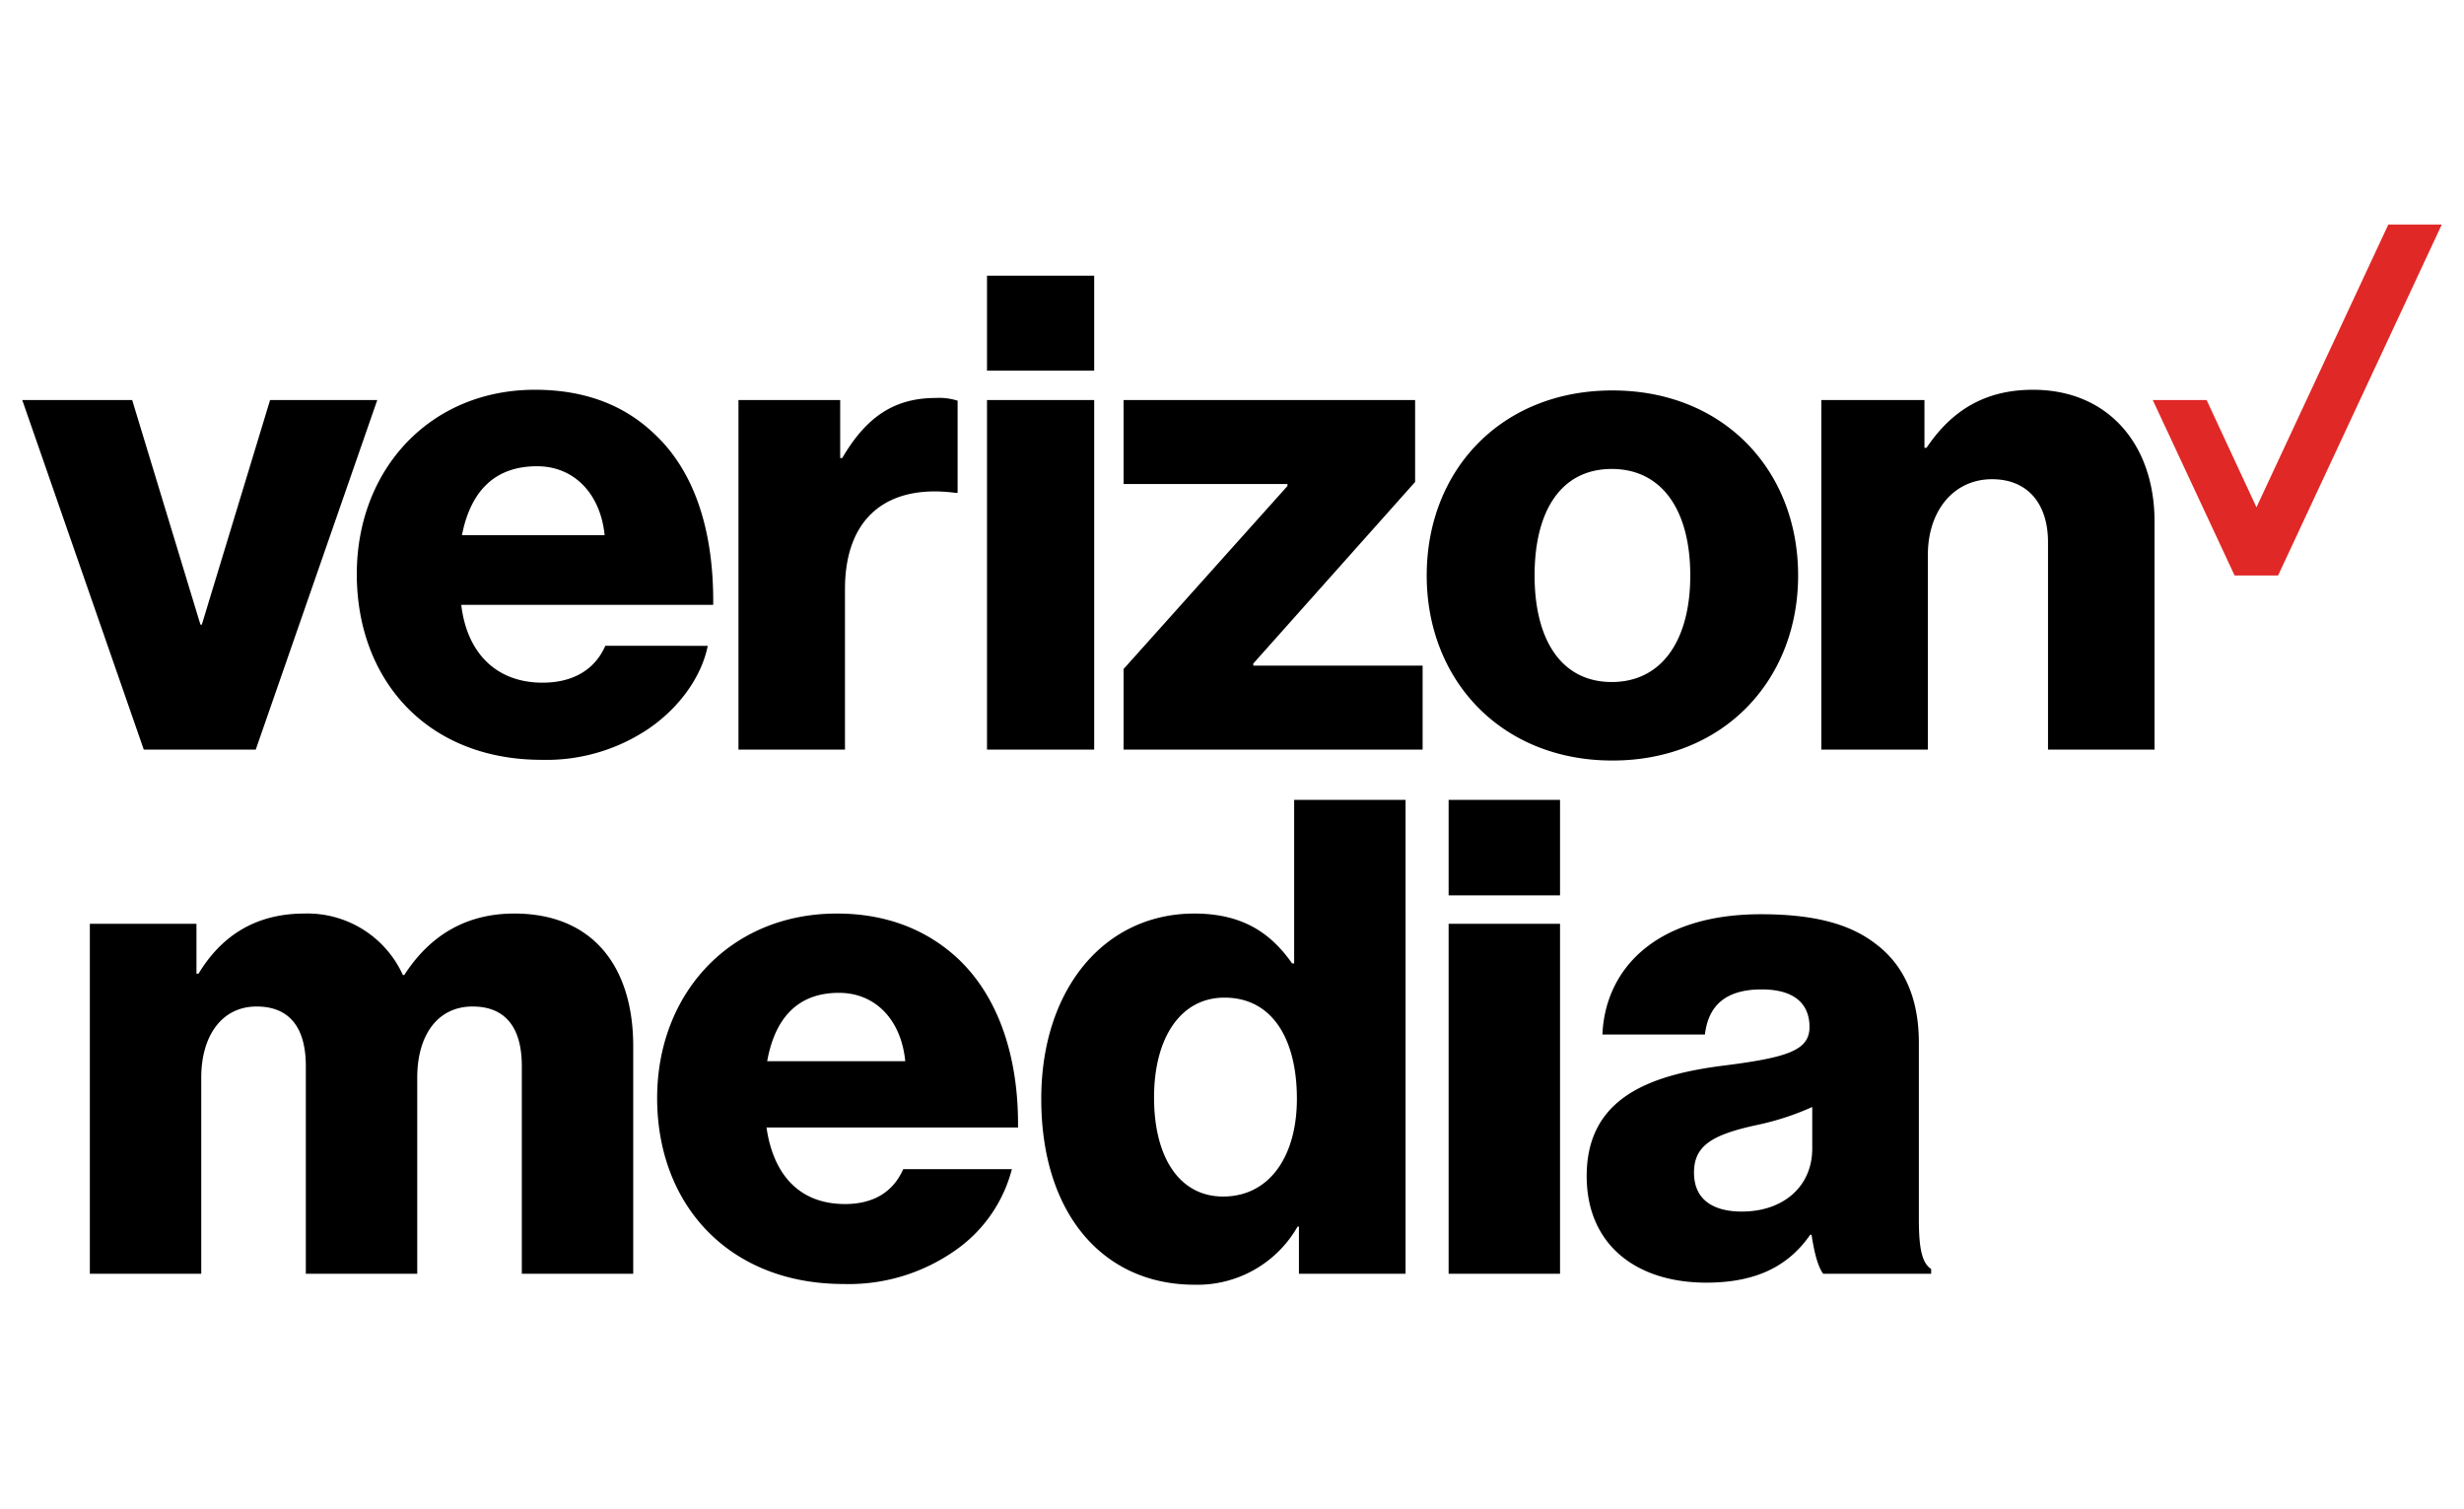 <?xml version="1.0" encoding="UTF-8"?> <svg xmlns="http://www.w3.org/2000/svg" id="Layer_1" data-name="Layer 1" viewBox="0 0 400 245"><defs><style>.cls-1{fill:#e02826;}</style></defs><title>Verizon_Media</title><polygon class="cls-1" points="387.714 36.451 366.308 82.35 358.216 64.935 349.473 64.935 362.758 93.419 369.822 93.419 396.389 36.458 396.389 36.451 387.714 36.451"></polygon><path d="M295.673,121.683h17.291V90.094c0-7.204,4.209-12.301,10.415-12.301,5.986,0,9.091,4.21,9.091,10.196v33.694h17.293V84.663c0-12.522-7.537-21.39-19.729-21.39-7.762,0-13.189,3.327-17.289,9.423h-.333V64.934H295.673v56.75ZM261.756,63.381c-18.068,0-30.147,12.97-30.147,30.04,0,16.958,12.079,30.038,30.147,30.038,18.064,0,30.147-13.081,30.147-30.038,0-17.069-12.082-30.04-30.147-30.04m-.111,47.332c-8.204,0-12.523-6.874-12.523-17.291,0-10.53,4.319-17.294,12.523-17.294,8.203,0,12.75,6.765,12.75,17.294,0,10.418-4.547,17.291-12.75,17.291M182.397,121.683H230.945V108.049H203.454v-.33L229.727,78.237V64.934H182.397V78.567h26.6v.333l-26.6,29.707v13.076Zm-22.169,0h17.4V64.934h-17.4Zm-40.346,0H137.172V95.638c0-11.858,7.092-17.07,17.952-15.63h.333V65.047a9.807,9.807,0,0,0-3.545-.445c-6.76,0-11.305,3.104-15.184,9.753h-.334V64.934H119.882Zm-31.812-10.863c-7.647,0-12.301-4.987-13.189-12.635h40.9c.11-12.191-3.102-21.944-9.867-28.04-4.765-4.434-11.084-6.873-19.063-6.873C69.782,63.272,57.921,76.241,57.921,93.197c0,17.069,11.308,30.149,30.038,30.149a29.677,29.677,0,0,0,17.402-5.1c4.987-3.433,8.534-8.423,9.533-13.409H98.266c-1.661,3.77-5.099,5.983-10.197,5.983m-.887-35.132c6.096,0,10.309,4.542,10.973,11.193H74.99c1.331-6.762,4.988-11.193,12.193-11.193m-63.842,45.995H41.518L61.247,64.934H43.847l-11.083,36.466h-.225L21.456,64.934H3.611ZM160.228,44.759h17.4V60.165h-17.4Z"></path><path d="M14.585,149.963H31.894v8.1h.333c3.551-5.881,8.988-9.764,17.199-9.764a17.014,17.014,0,0,1,15.978,9.986h.222c4.438-6.88,10.541-9.986,17.864-9.986,12.871,0,19.307,8.766,19.307,21.526v36.949H84.71V173.043c0-6.103-2.552-9.654-7.989-9.654-5.769,0-8.988,4.771-8.988,11.54v31.845H49.647V173.043c0-6.103-2.552-9.654-7.989-9.654-5.659,0-8.988,4.771-8.988,11.54v31.845H14.585ZM106.678,178.257c0-16.977,11.872-29.958,29.182-29.958,8.1,0,14.536,2.663,19.418,7.101,6.768,6.213,10.097,16.089,9.986,27.628H124.431c1.109,7.656,5.326,12.427,12.76,12.427,4.771,0,7.878-2.108,9.432-5.659h17.642a23.117,23.117,0,0,1-9.543,13.426,30.034,30.034,0,0,1-17.753,5.215C118.218,208.438,106.678,195.456,106.678,178.257Zm40.278-5.991c-.666-6.768-4.882-11.096-10.763-11.096-6.88,0-10.43,4.328-11.651,11.096Zm88.21-42.42H253.252v15.499H235.166Zm0,20.117H253.252v56.811H235.166Zm22.413,40.944c0-12.538,9.986-16.311,21.748-17.864,10.652-1.332,14.424-2.441,14.424-6.325,0-3.661-2.33-6.103-7.766-6.103-5.77,0-8.655,2.552-9.21,7.324H260.131c.444-10.541,8.544-19.529,25.742-19.529,8.544,0,14.314,1.553,18.419,4.66,4.882,3.551,7.212,9.099,7.212,16.2v28.627c0,4.55.444,7.101,1.997,8.1v.777H295.971c-.888-1.22-1.442-3.44-1.887-6.325h-.222c-3.329,4.771-8.322,7.767-16.865,7.767C265.679,208.216,257.579,202.113,257.579,190.907Zm36.616-4.438V179.7a43.907,43.907,0,0,1-9.32,2.996c-6.99,1.553-9.875,3.328-9.875,7.656,0,4.549,3.328,6.324,7.766,6.324C289.535,196.677,294.195,192.571,294.195,186.468Zm-84.105-56.622v26.553H209.757c-3.329-4.771-7.878-8.1-15.867-8.1-14.646,0-24.854,12.316-24.854,30.07,0,18.974,10.319,30.181,24.854,30.181a18.714,18.714,0,0,0,16.755-9.432h.222v7.656h17.309V129.846ZM198.551,194.236c-6.99,0-11.206-6.213-11.206-16.089,0-9.542,4.216-16.199,11.429-16.199,7.878,0,11.762,6.879,11.762,16.422C210.534,187.689,206.096,194.236,198.551,194.236Z"></path></svg> 